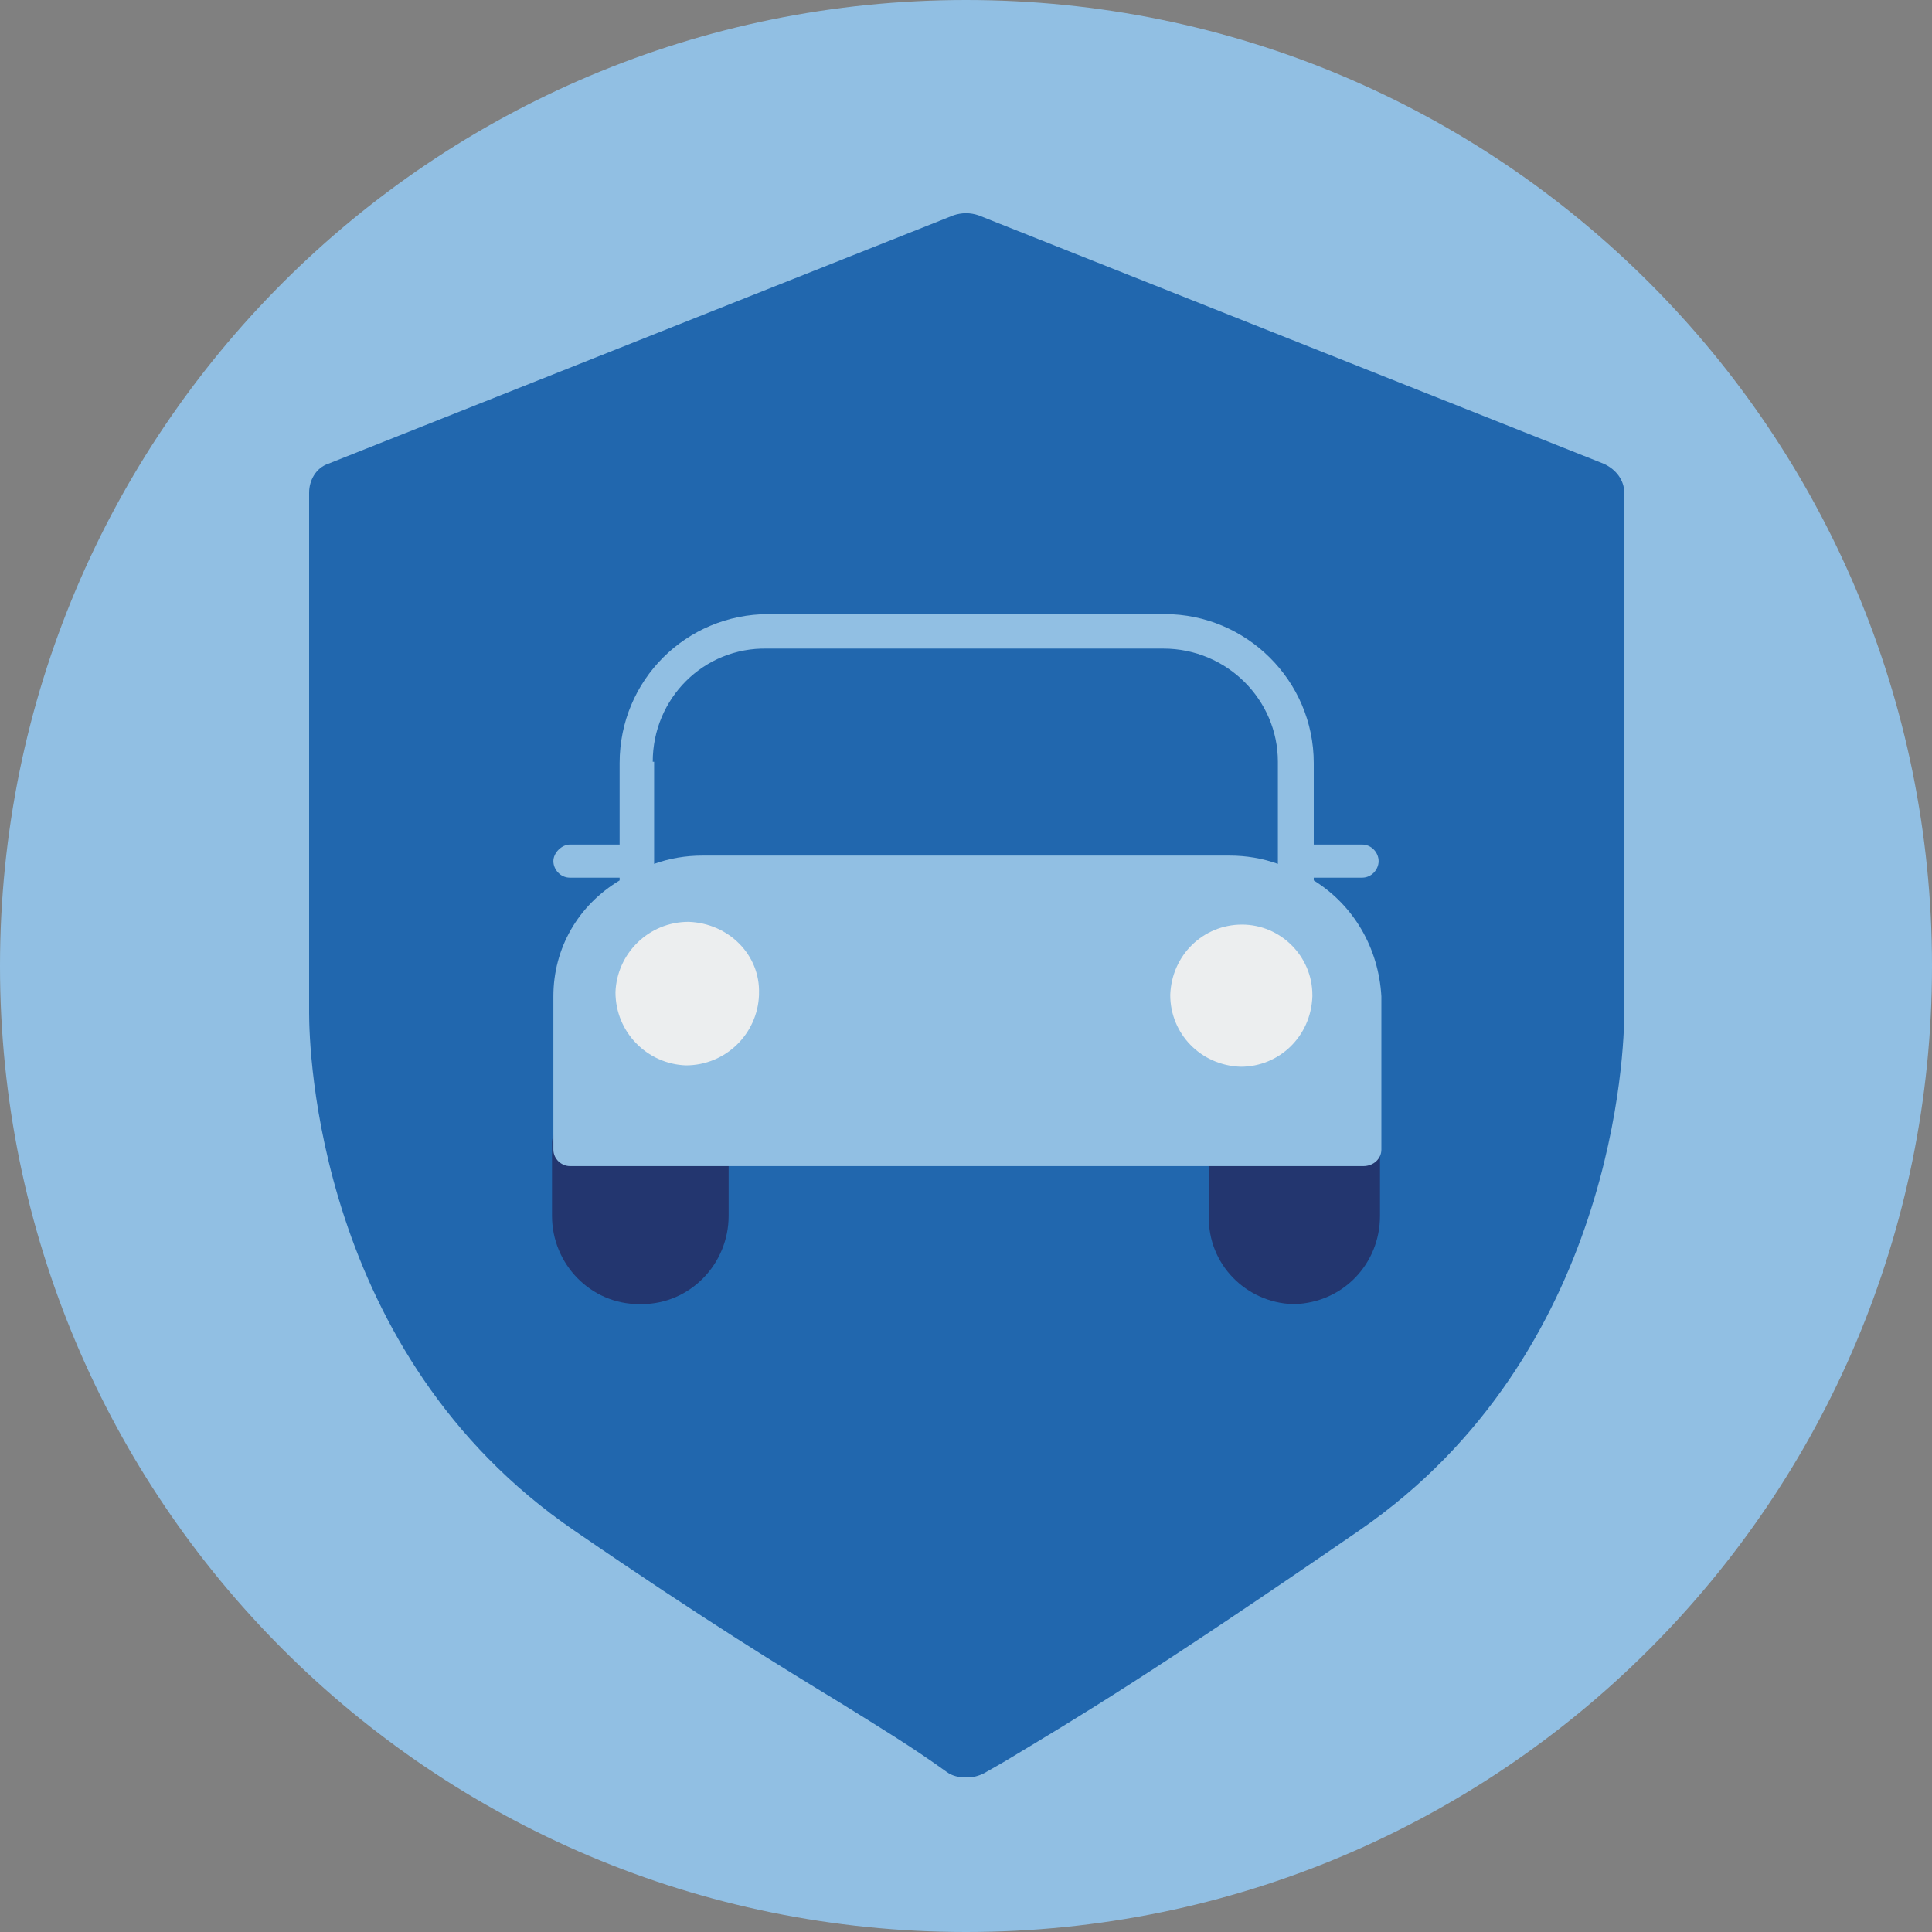<?xml version="1.0" encoding="utf-8"?>
<svg xmlns="http://www.w3.org/2000/svg" id="Capa_1" style="enable-background:new 0 0 140 140;" version="1.1" viewBox="0 0 140 140" x="0px" y="0px">
<rect x="0" y="0" width="140" height="140" fill="#808080" stroke="none"/>
<style type="text/css">
	.st0{fill-rule:evenodd;clip-rule:evenodd;fill:#91BFE3;}
	.st1{fill:#2167AE;}
	.st2{fill:#23366F;}
	.st3{fill:#91BFE3;}
	.st4{fill:#ECEEEF;}
</style>
<g id="Circle">
	<g id="Mask">
		<g id="path-1">
			<path class="st0" d="M140,70c0,38.7-31.3,70-70,70S0,108.7,0,70S31.3,0,70,0S140,31.3,140,70"/>
		</g>
	</g>
</g>
<g id="Design">
	<path class="st1" d="M116.2,33.6L70.9,15.6c-0.6-0.2-1.2-0.2-1.8,0L23.8,33.6c-0.9,0.3-1.4,1.2-1.4,2.1v37.7&#xD;&#xA;		c0,2.5,0.5,24.7,19.2,37.5c9.6,6.6,15.2,10,19.3,12.5c2.9,1.8,5.2,3.2,7.7,5c0.4,0.3,0.9,0.4,1.4,0.4h0.1c0.4,0,0.8-0.1,1.2-0.3&#xD;&#xA;		l1.4-0.8c5.5-3.3,10.7-6.4,25.8-16.8c18.6-12.8,19.2-35,19.2-37.5V35.7C117.7,34.8,117.1,34,116.2,33.6z"/>
	<path class="st2" d="M51.5,81.6H41.3c-0.7,0-1.3,0.5-1.3,1.2c0,0,0,0,0,0v5.3c0,3.5,2.8,6.4,6.3,6.4c0,0,0,0,0,0h0.2&#xD;&#xA;		c3.5,0,6.3-2.9,6.3-6.4v-5.3C52.7,82.1,52.2,81.6,51.5,81.6z"/>
	<path class="st2" d="M98.7,81.6h-9.9c-0.7,0-1.2,0.6-1.2,1.2v5.3c-0.1,3.5,2.7,6.3,6.1,6.4h0.1c3.5-0.1,6.2-2.9,6.2-6.4&#xD;&#xA;		c0,0,0,0,0,0v-5.3C100,82.1,99.4,81.6,98.7,81.6C98.7,81.6,98.7,81.6,98.7,81.6z"/>
	<path class="st3" d="M95.2,63.8v-8.5c0-6-4.9-10.8-10.8-10.8H55.7c-6,0-10.8,4.8-10.8,10.8v8.5c-3,1.8-4.8,4.9-4.8,8.4v11.1&#xD;&#xA;		c0,0.7,0.6,1.2,1.2,1.2h57.5c0.7,0,1.3-0.5,1.3-1.2c0,0,0,0,0,0V72.2C99.9,68.7,98.1,65.6,95.2,63.8z M47.3,55.2&#xD;&#xA;		c0-4.6,3.7-8.3,8.3-8.2h28.7c4.6,0,8.3,3.7,8.3,8.2v7.4c-1.1-0.4-2.3-0.6-3.5-0.6H50.9c-1.2,0-2.4,0.2-3.5,0.6V55.2z"/>
	<path class="st4" d="M49.9,66.8c-2.9,0-5.2,2.3-5.3,5.1c0,2.9,2.3,5.2,5.1,5.3c2.9,0,5.2-2.3,5.3-5.1c0,0,0-0.1,0-0.1&#xD;&#xA;		C55.1,69.2,52.8,66.9,49.9,66.8z"/>
	<path class="st4" d="M90,67c-2.8,0-5.1,2.2-5.2,5.1c0,2.8,2.2,5.1,5.1,5.2c2.8,0,5.1-2.2,5.2-5.1c0,0,0,0,0-0.1&#xD;&#xA;		C95.1,69.3,92.8,67,90,67z"/>
	<rect class="st1" height="1" width="4.8" x="93.9" y="61.9"/>
	<path class="st3" d="M98.7,63.6h-4.8c-0.7,0-1.2-0.6-1.2-1.2s0.6-1.2,1.2-1.2h4.8c0.7,0,1.2,0.6,1.2,1.2S99.4,63.6,98.7,63.6z"/>
	<rect class="st1" height="1" width="4.8" x="41.3" y="61.9"/>
	<path class="st3" d="M46.1,63.6h-4.8c-0.7,0-1.2-0.6-1.2-1.2s0.6-1.2,1.2-1.2h4.8c0.7,0,1.2,0.6,1.2,1.2S46.8,63.6,46.1,63.6z"/>
</g>
</svg>